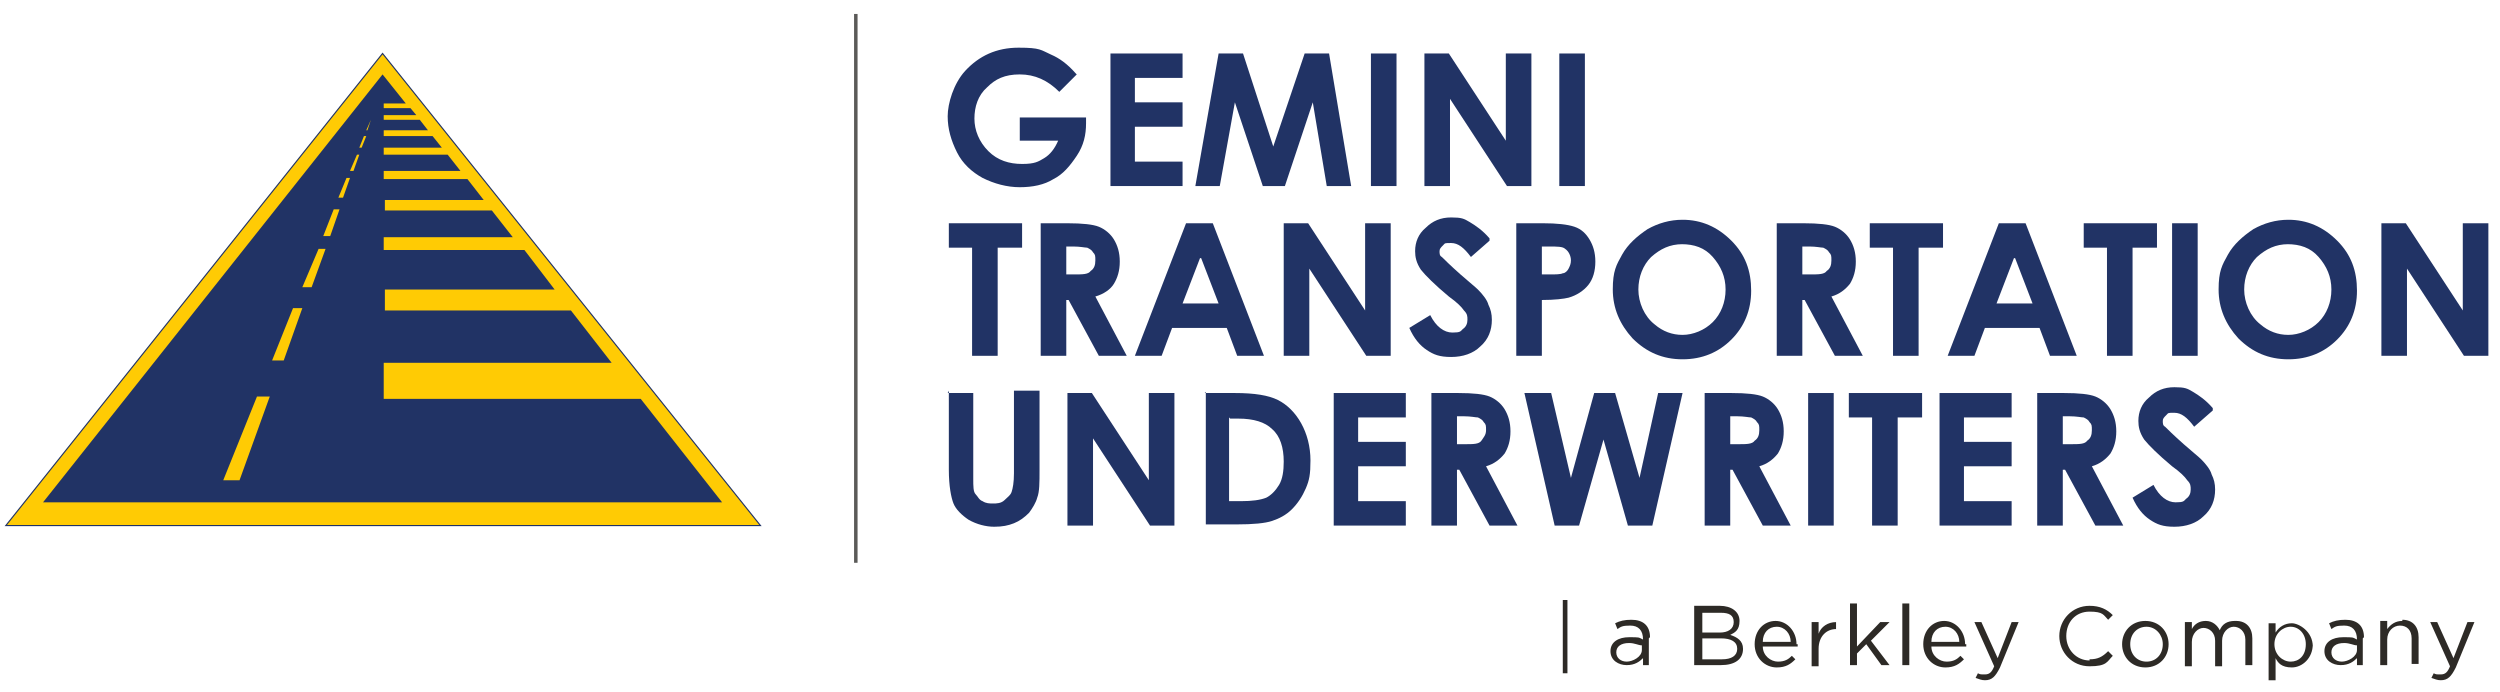 <?xml version="1.0" encoding="UTF-8"?>
<svg id="Layer_1" xmlns="http://www.w3.org/2000/svg" xmlns:xlink="http://www.w3.org/1999/xlink" version="1.1" viewBox="0 0 215 59.5">
  <!-- Generator: Adobe Illustrator 29.2.1, SVG Export Plug-In . SVG Version: 2.1.0 Build 116)  -->
  <defs>
    <style>
      .st0, .st1 {
        fill: none;
      }

      .st2 {
        fill: #2d2a26;
      }

      .st3 {
        fill: #ffcb04;
        stroke: #213365;
        stroke-width: .1px;
      }

      .st3, .st1 {
        stroke-miterlimit: 10;
      }

      .st4 {
        isolation: isolate;
      }

      .st1 {
        stroke: #5b5a58;
        stroke-width: .3px;
      }

      .st5 {
        fill: #213365;
      }

      .st6 {
        clip-path: url(#clippath);
      }
    </style>
    <clipPath id="clippath">
      <rect class="st0" x="134.4" y="51.6" width="78.4" height="6.9"/>
    </clipPath>
  </defs>
  <line class="st1" x1="73.6" y1="1.2" x2="73.6" y2="48.4"/>
  <g>
    <polygon class="st3" points="32.9 4.6 .5 45.2 65.4 45.2 32.9 4.6"/>
    <path class="st5" d="M55.1,34.3h-22.1v-3.1h19.6l-3.5-4.5h-16v-1.8h14.6l-2.6-3.4h-12.1v-1.1h11.1l-1.8-2.3h-9.2v-.9h8.5l-1.4-1.8h-7.2v-.7h6.6l-1.1-1.4h-5.5v-.6h5l-.8-1h-4.2v-.5h3.8l-.7-.9h-3.1v-.4h2.8l-.5-.6h-2.3v-.4h1.9l-2-2.5L3.7,43.2h58.4s-7-8.9-7-8.9ZM20.7,41.3h-1.5l2.9-7.2h1.1l-2.6,7.2h.1ZM24.4,31h-1l1.8-4.5h.8s-1.6,4.5-1.6,4.5ZM26.7,24.7h-.7l1.4-3.3h.6l-1.2,3.3h0ZM28.3,20.3h-.5l.9-2.3h.5l-.8,2.3h-.1ZM29.5,17h-.4l.7-1.7h.3l-.6,1.7ZM30.4,14.7h-.3l.6-1.4h.2s-.5,1.4-.5,1.4ZM31.1,12.7h-.2l.4-1h.2l-.4,1ZM31.7,11.2h-.2l.4-.9h0l-.3.9ZM32.1,9.9h0l.3-.7h0l-.3.7Z"/>
  </g>
  <g>
    <g class="st4">
      <g class="st4">
        <path class="st5" d="M92.6,6.4l-1.5,1.5c-1-1-2.1-1.5-3.4-1.5s-2.1.4-2.8,1.1c-.8.7-1.1,1.7-1.1,2.7s.4,2,1.2,2.8,1.8,1.1,2.9,1.1,1.4-.2,1.9-.5c.5-.3.9-.8,1.2-1.5h-3.3v-2h5.7v.5c0,1-.2,1.9-.8,2.8s-1.2,1.6-2,2c-.8.5-1.8.7-2.9.7s-2.2-.3-3.2-.8c-.9-.5-1.7-1.2-2.2-2.2-.5-1-.8-2-.8-3.1s.5-2.8,1.5-3.9c1.2-1.3,2.7-2,4.6-2s1.9.2,2.8.6c.7.3,1.4.8,2.1,1.6Z"/>
        <path class="st5" d="M95.5,4.6h6.2v2.1h-4.1v2.1h4.1v2.1h-4.1v3h4.1v2.1h-6.2V4.6Z"/>
        <path class="st5" d="M104.8,4.6h2.1l2.6,8,2.7-8h2.1l1.9,11.4h-2.1l-1.2-7.2-2.4,7.2h-1.9l-2.4-7.2-1.3,7.2h-2.1l2-11.4Z"/>
        <path class="st5" d="M117.9,4.6h2.2v11.4h-2.2V4.6Z"/>
        <path class="st5" d="M122.5,4.6h2.1l4.9,7.5v-7.5h2.2v11.4h-2.1l-4.9-7.5v7.5h-2.2V4.6Z"/>
        <path class="st5" d="M134.1,4.6h2.2v11.4h-2.2V4.6Z"/>
      </g>
    </g>
    <g class="st4">
      <g class="st4">
        <path class="st5" d="M81.6,19.2h6.3v2.1h-2.1v9.3h-2.2v-9.3h-2v-2.1Z"/>
        <path class="st5" d="M89.5,19.2h2.3c1.3,0,2.2.1,2.7.3.5.2,1,.6,1.3,1.1.3.5.5,1.1.5,1.9s-.2,1.4-.5,1.9-.9.9-1.6,1.1l2.7,5.1h-2.4l-2.6-4.8h-.2v4.8h-2.2v-11.4ZM91.7,23.6h.7c.7,0,1.2,0,1.4-.3.3-.2.4-.5.4-.9s0-.5-.2-.7c-.1-.2-.3-.3-.5-.4-.2,0-.6-.1-1.2-.1h-.6v2.3Z"/>
        <path class="st5" d="M102.1,19.2h2.2l4.4,11.4h-2.3l-.9-2.4h-4.7l-.9,2.4h-2.3l4.4-11.4ZM103.2,22.2l-1.5,3.9h3.1l-1.5-3.9Z"/>
        <path class="st5" d="M110.4,19.2h2.1l4.9,7.5v-7.5h2.2v11.4h-2.1l-4.9-7.5v7.5h-2.2v-11.4Z"/>
        <path class="st5" d="M128.1,20.7l-1.6,1.4c-.6-.8-1.1-1.2-1.7-1.2s-.5,0-.7.2c-.2.2-.3.3-.3.5s0,.4.2.5c.2.2.7.7,1.6,1.5.8.7,1.3,1.1,1.5,1.3.4.4.8.9.9,1.3.2.4.3.8.3,1.3,0,.9-.3,1.7-1,2.3-.6.6-1.5.9-2.5.9s-1.5-.2-2.1-.6c-.6-.4-1.1-1-1.5-1.9l1.8-1.1c.5,1,1.2,1.5,1.9,1.5s.7-.1.9-.3c.3-.2.4-.5.4-.8s0-.5-.3-.8c-.2-.3-.6-.7-1.3-1.2-1.2-1-2-1.8-2.4-2.3-.4-.6-.5-1.1-.5-1.6,0-.8.3-1.5.9-2,.6-.6,1.3-.9,2.2-.9s1.1.1,1.6.4,1.1.7,1.7,1.4Z"/>
        <path class="st5" d="M130.4,19.2h2.3c1.2,0,2.1.1,2.7.3.6.2,1,.6,1.3,1.1.3.5.5,1.1.5,1.9s-.2,1.5-.6,2c-.4.5-1,.9-1.7,1.1-.4.1-1.2.2-2.3.2v4.8h-2.2v-11.4ZM132.6,23.6h.7c.5,0,.9,0,1.1-.1.2,0,.4-.2.5-.4.1-.2.2-.4.2-.7,0-.4-.2-.8-.5-1-.2-.2-.7-.2-1.4-.2h-.6v2.3Z"/>
        <path class="st5" d="M144.7,18.9c1.6,0,3,.6,4.2,1.8s1.7,2.6,1.7,4.3-.6,3.1-1.7,4.2-2.5,1.7-4.2,1.7-3.1-.6-4.3-1.8c-1.1-1.2-1.7-2.6-1.7-4.2s.3-2.1.8-3,1.3-1.6,2.2-2.2c.9-.5,1.9-.8,3-.8ZM144.7,21c-1.1,0-1.9.4-2.7,1.1-.7.7-1.1,1.7-1.1,2.8s.5,2.3,1.4,3c.7.6,1.5.9,2.4.9s1.9-.4,2.6-1.1,1.1-1.7,1.1-2.8-.4-2-1.1-2.8c-.7-.8-1.6-1.1-2.7-1.1Z"/>
        <path class="st5" d="M152.8,19.2h2.3c1.3,0,2.2.1,2.7.3.5.2,1,.6,1.3,1.1.3.5.5,1.1.5,1.9s-.2,1.4-.5,1.9c-.4.5-.9.9-1.6,1.1l2.7,5.1h-2.4l-2.6-4.8h-.2v4.8h-2.2v-11.4ZM155,23.6h.7c.7,0,1.2,0,1.4-.3.3-.2.4-.5.4-.9s0-.5-.2-.7c-.1-.2-.3-.3-.5-.4-.2,0-.6-.1-1.2-.1h-.6v2.3Z"/>
        <path class="st5" d="M160.8,19.2h6.3v2.1h-2.1v9.3h-2.2v-9.3h-2v-2.1Z"/>
        <path class="st5" d="M172,19.2h2.2l4.4,11.4h-2.3l-.9-2.4h-4.7l-.9,2.4h-2.3l4.4-11.4ZM173.2,22.2l-1.5,3.9h3.1l-1.5-3.9Z"/>
        <path class="st5" d="M179.2,19.2h6.3v2.1h-2.1v9.3h-2.2v-9.3h-2v-2.1Z"/>
        <path class="st5" d="M186.8,19.2h2.2v11.4h-2.2v-11.4Z"/>
        <path class="st5" d="M196.8,18.9c1.6,0,3,.6,4.2,1.8s1.7,2.6,1.7,4.3-.6,3.1-1.7,4.2-2.5,1.7-4.2,1.7-3.1-.6-4.3-1.8c-1.1-1.2-1.7-2.6-1.7-4.2s.3-2.1.8-3,1.3-1.6,2.2-2.2c.9-.5,1.9-.8,3-.8ZM196.8,21c-1.1,0-1.9.4-2.7,1.1-.7.7-1.1,1.7-1.1,2.8s.5,2.3,1.4,3c.7.6,1.5.9,2.4.9s1.9-.4,2.6-1.1,1.1-1.7,1.1-2.8-.4-2-1.1-2.8c-.7-.8-1.6-1.1-2.7-1.1Z"/>
        <path class="st5" d="M204.8,19.2h2.1l4.9,7.5v-7.5h2.2v11.4h-2.1l-4.9-7.5v7.5h-2.2v-11.4Z"/>
      </g>
    </g>
    <g class="st4">
      <g class="st4">
        <path class="st5" d="M81.5,33.8h2.2v7.4c0,.6,0,1.1.2,1.3s.3.5.6.6c.3.2.6.2.9.2s.7,0,1-.3.5-.4.6-.7c.1-.3.2-.8.2-1.6v-7.1h2.2v6.8c0,1.1,0,1.9-.2,2.4-.1.4-.4.9-.7,1.3-.4.4-.8.7-1.3.9s-1,.3-1.7.3-1.5-.2-2.2-.6c-.6-.4-1.1-.9-1.3-1.4s-.4-1.5-.4-2.9v-6.8Z"/>
        <path class="st5" d="M91.8,33.8h2.1l4.9,7.5v-7.5h2.2v11.4h-2.1l-4.9-7.5v7.5h-2.2v-11.4Z"/>
        <path class="st5" d="M103.6,33.8h2.6c1.7,0,2.9.2,3.7.6.8.4,1.5,1.1,2,2,.5.9.8,2,.8,3.2s-.1,1.7-.4,2.4-.7,1.3-1.2,1.8c-.5.5-1.1.8-1.7,1-.6.2-1.6.3-3.1.3h-2.6v-11.4ZM105.7,35.9v7.2h1c1,0,1.7-.1,2.2-.3.4-.2.8-.6,1.1-1.1.3-.5.4-1.2.4-2,0-1.2-.3-2.2-1-2.8-.6-.6-1.6-.9-2.9-.9h-.7Z"/>
        <path class="st5" d="M114.7,33.8h6.2v2.1h-4.1v2.1h4.1v2.1h-4.1v3h4.1v2.1h-6.2v-11.4Z"/>
        <path class="st5" d="M123.1,33.8h2.3c1.3,0,2.2.1,2.7.3.5.2,1,.6,1.3,1.1.3.5.5,1.1.5,1.9s-.2,1.4-.5,1.9c-.4.5-.9.9-1.6,1.1l2.7,5.1h-2.4l-2.6-4.8h-.2v4.8h-2.2v-11.4ZM125.3,38.2h.7c.7,0,1.2,0,1.4-.3s.4-.5.4-.9,0-.5-.2-.7c-.1-.2-.3-.3-.5-.4-.2,0-.6-.1-1.2-.1h-.6v2.3Z"/>
        <path class="st5" d="M131.3,33.8h2.1l1.7,7.3,2-7.3h1.8l2.1,7.3,1.6-7.3h2.1l-2.6,11.4h-2.1l-2.1-7.4-2.1,7.4h-2.1l-2.6-11.4Z"/>
        <path class="st5" d="M146.6,33.8h2.3c1.3,0,2.2.1,2.7.3.5.2,1,.6,1.3,1.1.3.5.5,1.1.5,1.9s-.2,1.4-.5,1.9c-.4.5-.9.9-1.6,1.1l2.7,5.1h-2.4l-2.6-4.8h-.2v4.8h-2.2v-11.4ZM148.8,38.2h.7c.7,0,1.2,0,1.4-.3.3-.2.4-.5.4-.9s0-.5-.2-.7c-.1-.2-.3-.3-.5-.4-.2,0-.6-.1-1.2-.1h-.6v2.3Z"/>
        <path class="st5" d="M155.5,33.8h2.2v11.4h-2.2v-11.4Z"/>
        <path class="st5" d="M159,33.8h6.3v2.1h-2.1v9.3h-2.2v-9.3h-2v-2.1Z"/>
        <path class="st5" d="M166.8,33.8h6.2v2.1h-4.1v2.1h4.1v2.1h-4.1v3h4.1v2.1h-6.2v-11.4Z"/>
        <path class="st5" d="M175.2,33.8h2.3c1.3,0,2.2.1,2.7.3.5.2,1,.6,1.3,1.1.3.5.5,1.1.5,1.9s-.2,1.4-.5,1.9c-.4.5-.9.9-1.6,1.1l2.7,5.1h-2.4l-2.6-4.8h-.2v4.8h-2.2v-11.4ZM177.4,38.2h.7c.7,0,1.2,0,1.4-.3.3-.2.4-.5.4-.9s0-.5-.2-.7c-.1-.2-.3-.3-.5-.4-.2,0-.6-.1-1.2-.1h-.6v2.3Z"/>
        <path class="st5" d="M190.3,35.3l-1.6,1.4c-.6-.8-1.1-1.2-1.7-1.2s-.5,0-.7.2c-.2.2-.3.3-.3.5s0,.4.2.5c.2.2.7.7,1.6,1.5.8.7,1.3,1.1,1.5,1.3.4.4.8.9.9,1.3.2.4.3.8.3,1.3,0,.9-.3,1.7-1,2.3-.6.6-1.5.9-2.5.9s-1.5-.2-2.1-.6c-.6-.4-1.1-1-1.5-1.9l1.8-1.1c.5,1,1.2,1.5,1.9,1.5s.7-.1.9-.3c.3-.2.4-.5.4-.8s0-.5-.3-.8c-.2-.3-.6-.7-1.3-1.2-1.2-1-2-1.8-2.4-2.3-.4-.6-.5-1.1-.5-1.6,0-.8.3-1.5.9-2,.6-.6,1.3-.9,2.2-.9s1.1.1,1.6.4,1.1.7,1.7,1.4Z"/>
      </g>
    </g>
  </g>
  <g class="st6">
    <path class="st2" d="M163.6,51.9h.6v5.3h-.6v-5.3ZM162.4,53.5h-.7l-2,2.1v-3.7h-.6v5.3h.6v-1l.8-.8,1.3,1.8h.7l-1.6-2.1,1.6-1.6ZM141.8,54.9v2.3h-.5v-.6c-.3.3-.7.6-1.4.6s-1.4-.4-1.4-1.2.7-1.2,1.6-1.2.8,0,1.2.2h0c0-.8-.4-1.2-1.1-1.2s-.8.1-1.1.3l-.2-.5c.4-.2.8-.3,1.4-.3,1,0,1.6.5,1.6,1.5M141.2,55.5c-.3,0-.6-.2-1.1-.2-.7,0-1.1.3-1.1.8s.4.8.9.8,1.3-.4,1.3-1v-.4ZM156.4,54.5v-1h-.6v3.8h.6v-1.5c0-1.1.7-1.7,1.5-1.7h0v-.6c-.7,0-1.3.4-1.5,1M154.6,55.4c0,0,0,.1,0,.2h-3c0,.8.7,1.3,1.3,1.3s.9-.2,1.2-.5l.3.3c-.4.4-.8.7-1.6.7-1,0-1.9-.8-1.9-2s.8-2,1.8-2,1.8.9,1.8,2M154,55.2c0-.7-.5-1.3-1.2-1.3s-1.2.5-1.2,1.3h2.4ZM149.9,55.8c0,.9-.7,1.4-1.9,1.4h-2.3v-5.1h2.2c1,0,1.7.5,1.7,1.3s-.4,1-.8,1.2c.6.2,1.1.5,1.1,1.2M146.4,54.4h1.5c.7,0,1.2-.3,1.2-.9s-.4-.8-1.1-.8h-1.6v1.8ZM149.4,55.8c0-.6-.5-.9-1.4-.9h-1.6v1.8h1.7c.8,0,1.3-.3,1.3-.9M169.1,55.4c0,0,0,.1,0,.2h-3c0,.8.7,1.3,1.3,1.3s.9-.2,1.2-.5l.3.3c-.4.4-.8.7-1.6.7-1,0-1.9-.8-1.9-2s.8-2,1.8-2,1.8.9,1.8,2M168.5,55.2c0-.7-.5-1.3-1.2-1.3s-1.2.5-1.2,1.3h2.4ZM203.2,54.9v2.3h-.5v-.6c-.3.3-.7.6-1.4.6s-1.4-.4-1.4-1.2.7-1.2,1.6-1.2.8,0,1.2.2h0c0-.8-.4-1.2-1.1-1.2s-.8.1-1.1.3l-.2-.5c.4-.2.8-.3,1.4-.3,1,0,1.6.5,1.6,1.5M202.7,55.5c-.3,0-.6-.2-1.1-.2-.7,0-1.1.3-1.1.8s.4.8.9.8,1.3-.4,1.3-1v-.4ZM212.2,53.5l-1.2,3.1-1.4-3.1h-.6l1.7,3.8c-.2.5-.4.7-.8.7s-.4,0-.6-.1l-.2.4c.3.1.5.2.8.2.6,0,.9-.3,1.3-1.1l1.6-3.9h-.6ZM198.9,55.4c0,1.2-.9,2-1.8,2s-1.2-.4-1.4-.8v1.9h-.6v-4.9h.6v.8c.3-.5.8-.8,1.4-.8s1.8.7,1.8,2M198.3,55.4c0-.9-.6-1.5-1.3-1.5s-1.4.6-1.4,1.5.7,1.5,1.4,1.5,1.3-.5,1.3-1.5M206.6,53.4c-.6,0-1,.3-1.3.7v-.7h-.6v3.8h.6v-2.2c0-.7.5-1.2,1.1-1.2s1,.4,1,1.1v2.2h.6v-2.3c0-.9-.5-1.5-1.4-1.5M171.8,56.6l-1.4-3.1h-.6l1.7,3.8c-.2.5-.4.7-.8.7s-.4,0-.6-.1l-.2.4c.3.1.5.2.8.2.6,0,.9-.3,1.3-1.1l1.6-3.9h-.6l-1.2,3.1ZM179.7,56.8c-1.1,0-2-.9-2-2.1s.8-2.1,2-2.1,1.2.3,1.6.7l.4-.4c-.5-.5-1.1-.8-2-.8-1.5,0-2.6,1.2-2.6,2.6s1.1,2.6,2.6,2.6,1.5-.4,2-.9l-.4-.4c-.5.5-.9.7-1.6.7M186.5,55.4c0,1.1-.8,2-2,2s-2-.9-2-2,.8-2,2-2,2,.9,2,2M186,55.4c0-.8-.6-1.5-1.4-1.5s-1.4.6-1.4,1.5.6,1.5,1.4,1.5,1.4-.6,1.4-1.5M192.2,53.4c-.7,0-1.1.3-1.3.8-.2-.4-.6-.8-1.2-.8s-1,.3-1.2.7v-.6h-.6v3.8h.6v-2.1c0-.7.5-1.2,1-1.2s1,.4,1,1.1v2.2h.6v-2.2c0-.7.5-1.2,1-1.2s1,.4,1,1.1v2.2h.6v-2.3c0-.9-.5-1.5-1.4-1.5M134.4,57.9h.4v-6.3h-.4v6.3Z"/>
  </g>
</svg>